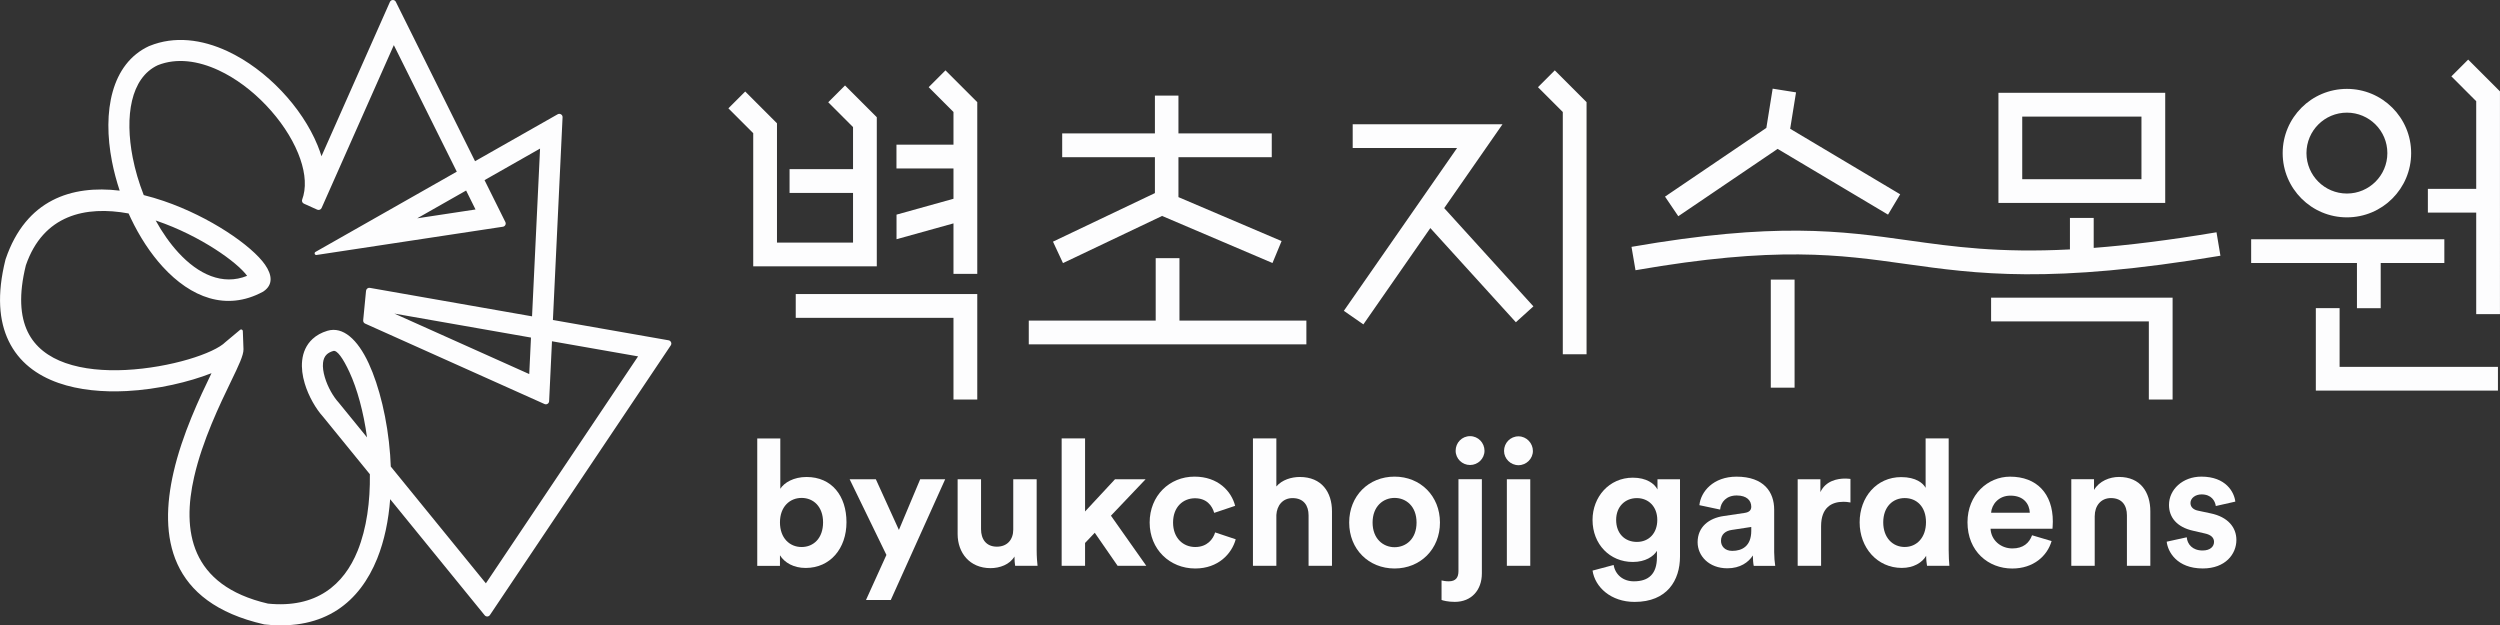 <?xml version="1.0" encoding="UTF-8"?><svg xmlns="http://www.w3.org/2000/svg" viewBox="0 0 789.24 197.41"><rect x="0" y="0" width="789.24" height="197.41" fill="#333333" stroke="none"/><defs><style>.d{fill:#fdfdfe;}</style></defs><g id="a"/><g id="b"><g id="c"><g><path class="d" d="M628.58,93.97h57.3v32.15h-7.5v-24.65h-49.8v-7.5h0Zm-32.53-26.21l-34.86-20.76-31.36,21.26-4.19-6.19,31.99-21.69,1.99-12.39,7.38,1.17-1.85,11.49,34.73,20.69-3.84,6.42h0Zm144.86-39.7c5.6,0,10.67,2.27,14.34,5.94,3.67,3.67,5.94,8.74,5.94,14.34s-2.27,10.67-5.94,14.34c-3.66,3.67-8.74,5.94-14.34,5.94s-10.67-2.27-14.34-5.94c-3.67-3.67-5.94-8.74-5.94-14.34s2.28-10.67,5.94-14.34c3.66-3.67,8.74-5.94,14.34-5.94h0Zm9.03,11.24c-2.31-2.31-5.51-3.74-9.03-3.74s-6.72,1.43-9.03,3.74c-2.31,2.31-3.74,5.51-3.74,9.03s1.43,6.72,3.74,9.03c2.31,2.31,5.51,3.74,9.03,3.74s6.72-1.43,9.03-3.74c2.31-2.31,3.74-5.5,3.74-9.03s-1.43-6.72-3.74-9.03h0Zm-115.29-10h48.9v34.77h-52.65V29.3h3.75Zm41.4,7.51h-37.64v19.76h37.64v-19.76h0Zm-117.02,51.46h7.51v34.11h-7.51v-34.11h0Zm-43.97-10.34c45.55-7.92,66.16-5.03,87.52-2.03,14.04,1.97,28.42,4,50.89,2.84v-9.94h7.5v9.46c10.89-.84,23.58-2.38,38.77-4.93l1.24,7.4c-53.73,9.01-76.99,5.74-99.42,2.59-20.78-2.92-40.83-5.74-85.24,1.99l-1.26-7.37h0Zm273.54,45.39h-57.5v-26.04h7.5v18.54h49.99v7.5h0Zm-9.4-104.5l10.03,10.03V99.17h-7.5v-32.05h-15.26v-7.5h15.26V31.95l-7.84-7.84,5.3-5.3h0Zm-27.62,64.21v14.26h-7.5v-14.26h-33.4v-7.5h60.99v7.5h-20.08Z"/><polygon class="d" points="269.3 60.9 249.26 60.9 249.26 53.39 269.3 53.39 269.3 40.12 261.47 32.28 266.77 26.98 276.8 37.01 276.8 84.08 237.79 84.08 237.79 42.04 229.95 34.2 235.26 28.89 245.29 38.93 245.29 76.58 269.3 76.58 269.3 60.9 269.3 60.9"/><polygon class="d" points="298.48 22.21 308.52 32.25 308.52 86.46 301.01 86.46 301.01 70.52 283.03 75.52 283.03 67.76 301.01 62.75 301.01 53.18 283.01 53.18 283.01 45.68 301.01 45.68 301.01 35.36 293.18 27.52 298.48 22.21 298.48 22.21"/><polygon class="d" points="364.85 101.21 364.85 81.5 372.35 81.5 372.35 101.21 412.42 101.21 412.42 108.71 324.78 108.71 324.78 101.21 364.85 101.21 364.85 101.21"/><polygon class="d" points="401.72 83.03 366.93 68.2 366.96 68.13 335.58 83.06 332.42 76.29 364.6 60.96 364.6 49.63 335.33 49.63 335.33 42.12 364.6 42.12 364.6 30.18 372.03 30.18 372.03 42.12 401.49 42.12 401.49 49.63 372.03 49.63 372.03 62.23 404.59 76.11 401.72 83.03 401.72 83.03"/><polygon class="d" points="478.55 101.73 451.55 72 430.41 102.41 424.25 98.13 459.99 46.73 427.04 46.73 427.04 39.22 474.34 39.22 455.93 65.7 484.09 96.72 478.55 101.73 478.55 101.73"/><polygon class="d" points="490.84 22.21 500.87 32.25 500.87 111.85 493.37 111.85 493.37 35.36 485.53 27.52 490.84 22.21 490.84 22.21"/><polygon class="d" points="251.21 92.83 308.52 92.83 308.52 126.13 301.01 126.13 301.01 100.34 251.21 100.34 251.21 92.83 251.21 92.83"/><path class="d" d="M147.15,60.15l-15.44,8.77,18.41-2.79-2.97-5.98h0Zm20.48,46.42l-43.13-7.57,42.58,19.09,.55-11.53h0Zm-51.76,31.52c-1.1-8.06-3.12-15.38-5.55-20.62-2.02-4.36-3.91-7.02-5.1-6.67-.89,.26-1.56,.63-2.04,1.07-.72,.66-1.08,1.59-1.2,2.66-.15,1.38,.09,2.97,.57,4.58,.93,3.15,2.71,6.18,4.36,7.97l8.96,11h0ZM49.15,69.62c2.1,3.79,4.52,7.25,7.18,10.14,6.28,6.84,13.95,10.45,21.69,7.32-1.67-2.26-5.29-5.32-10.12-8.43-5.16-3.32-11.59-6.6-18.37-8.91l-.38-.13h0Zm52.35-20.32L123.09,.62c.17-.38,.51-.61,.92-.62,.41,0,.77,.21,.95,.58l25.01,50.31,26.08-14.81c.34-.19,.73-.19,1.06,.02,.33,.2,.51,.54,.49,.93l-3.05,63.99,36.52,6.41c.36,.06,.63,.28,.78,.62,.14,.33,.11,.68-.09,.98l-57.09,85.13c-.19,.28-.48,.44-.81,.46-.34,.01-.64-.12-.85-.38l-29.84-36.65c-.5,6.63-1.8,13.08-4.1,18.78-5.46,13.49-16.34,22.78-35.37,20.78l-.19-.02-.2-.04c-30.15-6.88-33.13-27.85-28.53-47.97,2.75-12.03,8.25-23.57,11.99-31.31-7.08,2.78-16.94,5.14-26.79,5.64-7.47,.38-15.03-.28-21.53-2.56-6.85-2.41-12.51-6.6-15.71-13.23-3.05-6.3-3.77-14.68-1.02-25.67l.08-.26c6.38-18.7,20.83-23.37,35.98-21.55-1.01-3.05-1.83-6.14-2.43-9.21-3.05-15.73-.24-30.88,11.7-36.42l.14-.05c7.89-3.22,16.53-2.1,24.62,1.66,6.21,2.89,12.11,7.34,17.05,12.55,4.94,5.2,8.95,11.2,11.4,17.18,.47,1.15,.88,2.29,1.23,3.44h0ZM124.33,14.25l-22.8,51.41c-.12,.26-.31,.45-.58,.55-.27,.1-.53,.09-.8-.02l-4.21-1.9c-.5-.22-.74-.8-.54-1.31,.15-.4,.28-.8,.39-1.24,1.01-3.9,.28-8.58-1.68-13.37-2.12-5.19-5.67-10.46-10.07-15.09-4.39-4.63-9.59-8.57-15.02-11.09-6.47-3.01-13.24-3.98-19.19-1.61-8.64,4.02-10.45,16.22-7.94,29.13,.77,3.96,1.96,7.99,3.49,11.88,2.12,.53,4.22,1.15,6.3,1.86,7.32,2.5,14.26,6.03,19.82,9.62,5.73,3.69,10.13,7.54,12.18,10.5,2.38,3.44,2.42,6.4-.43,8.38l-.18,.12-.13,.07c-11.58,6.22-22.73,1.69-31.5-7.85-3.94-4.29-7.38-9.59-10.12-15.34-.25-.52-.49-1.04-.72-1.56-13.59-2.5-26.94,.44-32.43,16.35-2.3,9.27-1.8,16.1,.58,21.02,2.35,4.86,6.65,7.99,11.91,9.84,5.62,1.98,12.32,2.53,19.02,2.2,14.21-.72,27.98-5.25,31.5-8.81l4.63-3.87c.15-.13,.36-.16,.54-.07,.18,.08,.3,.25,.31,.46l.21,5.72c.06,1.88-1.54,5.2-3.82,9.92-3.61,7.47-9.13,18.89-11.76,30.43-3.83,16.78-1.43,34.24,23.31,39.98,15.24,1.54,23.95-5.9,28.31-16.68,2.87-7.1,3.98-15.64,3.86-24.16l-14.77-18.14c-2.22-2.43-4.59-6.45-5.81-10.57-.71-2.38-1.05-4.85-.8-7.16,.28-2.62,1.29-5,3.31-6.86,1.21-1.11,2.75-1.99,4.67-2.56,4.9-1.46,9.53,2.73,13.02,10.26,3.32,7.17,5.96,17.76,6.78,28.92,.09,1.22,.16,2.44,.2,3.68l30.02,36.87,48.05-71.65-27.18-4.77-.9,18.91c-.02,.35-.19,.65-.49,.84-.3,.18-.64,.21-.97,.06l-56.63-25.39c-.41-.18-.65-.6-.61-1.05l.9-9.3c.03-.3,.17-.54,.4-.73,.24-.18,.51-.25,.81-.2l51.2,8.99,2.53-52.96-17.53,9.96,6.57,13.22c.15,.31,.15,.64,0,.94-.16,.3-.43,.5-.76,.55l-58.85,8.92c-.25,.04-.49-.1-.57-.34-.08-.24,.01-.5,.23-.62l44.62-25.34L124.33,14.25h0Z"/><path class="d" d="M259.84,164.91c0,5-3,7.78-6.78,7.78s-6.83-2.83-6.83-7.78,3.11-7.72,6.83-7.72,6.78,2.72,6.78,7.72m-13.61,13.72v-3.33c1.44,2.33,4.33,4,8.11,4,7.78,0,12.89-6.17,12.89-14.44s-4.61-14.28-12.61-14.28c-4.06,0-7.05,1.78-8.28,3.72v-15.89h-7.28v40.22h7.17Z"/><polygon class="d" points="281.22 189.41 298.39 151.3 290.5 151.3 283.78 167.3 276.5 151.3 268.23 151.3 279.84 175.19 273.39 189.41 281.22 189.41 281.22 189.41"/><path class="d" d="M320.5,178.63h7.05c-.11-.94-.28-2.83-.28-4.94v-22.39h-7.39v15.89c0,3.17-1.89,5.39-5.17,5.39-3.44,0-5-2.44-5-5.5v-15.78h-7.39v17.28c0,5.94,3.78,10.78,10.39,10.78,2.89,0,6.05-1.11,7.55-3.67,0,1.11,.11,2.39,.22,2.94"/><polygon class="d" points="361.66 151.3 352 151.3 342.55 161.47 342.55 138.41 335.16 138.41 335.16 178.63 342.55 178.63 342.55 171.41 345.61 168.19 352.83 178.63 361.88 178.63 350.72 162.8 361.66 151.3 361.66 151.3"/><path class="d" d="M377.27,157.3c3.67,0,5.39,2.33,6.05,4.61l6.61-2.22c-1.17-4.61-5.39-9.22-12.83-9.22-7.94,0-14.16,6.06-14.16,14.5s6.33,14.5,14.39,14.5c7.28,0,11.55-4.67,12.78-9.22l-6.5-2.17c-.61,2.11-2.5,4.61-6.28,4.61s-7-2.78-7-7.72,3.17-7.67,6.94-7.67"/><path class="d" d="M402.94,162.58c.17-3,2-5.33,5.11-5.33,3.55,0,5.06,2.39,5.06,5.44v15.94h7.39v-17.22c0-6-3.22-10.83-10.17-10.83-2.61,0-5.61,.89-7.39,3v-15.17h-7.39v40.22h7.39v-16.05h0Z"/><path class="d" d="M440.26,150.47c-8.17,0-14.33,6.06-14.33,14.5s6.17,14.5,14.33,14.5,14.33-6.11,14.33-14.5-6.17-14.5-14.33-14.5m0,22.28c-3.61,0-6.94-2.67-6.94-7.78s3.33-7.78,6.94-7.78,6.94,2.61,6.94,7.78-3.33,7.78-6.94,7.78h0Z"/><path class="d" d="M459.54,142.3c0,2.5,2.06,4.5,4.55,4.5s4.56-2,4.56-4.5-2-4.61-4.56-4.61-4.55,2.06-4.55,4.61m.89,38c0,2-.83,3.22-3.06,3.22-1.06,0-1.78-.17-2.28-.28v6.16c.39,.17,2,.61,4.17,.61,5.28,0,8.56-3.72,8.56-9v-29.72h-7.39v29h0Z"/><path class="d" d="M474.82,142.36c0,2.44,2.06,4.5,4.56,4.5s4.55-2.06,4.55-4.5-2-4.61-4.55-4.61-4.56,2.06-4.56,4.61m8.28,36.27v-27.33h-7.39v27.33h7.39Z"/><path class="d" d="M516.76,171.08c-3.83,0-6.55-2.67-6.55-6.94s2.89-6.89,6.55-6.89,6.44,2.67,6.44,6.89-2.67,6.94-6.44,6.94m-14,9.05c.78,5.22,5.78,9.89,13.28,9.89,10.28,0,14.33-6.83,14.33-14.33v-24.39h-7.11v3.22c-.94-1.83-3.44-3.72-7.78-3.72-7.5,0-12.72,6.11-12.72,13.33,0,7.67,5.44,13.28,12.72,13.28,3.95,0,6.5-1.72,7.61-3.5v2c0,5.28-2.61,7.61-7.28,7.61-3.5,0-5.89-2.17-6.39-5.16l-6.67,1.78h0Z"/><path class="d" d="M546.86,173.91c-2.39,0-3.55-1.55-3.55-3.17,0-2.11,1.5-3.17,3.39-3.44l6.17-.94v1.22c0,4.83-2.89,6.33-6,6.33m-10.94-2.72c0,4.28,3.56,8.22,9.39,8.22,4.05,0,6.67-1.89,8.05-4.05,0,1.05,.11,2.55,.28,3.28h6.78c-.17-.94-.33-2.89-.33-4.33v-13.44c0-5.5-3.22-10.39-11.89-10.39-7.33,0-11.28,4.72-11.72,9l6.55,1.39c.22-2.39,2-4.45,5.22-4.45s4.61,1.61,4.61,3.55c0,.95-.5,1.72-2.05,1.95l-6.72,1c-4.56,.67-8.17,3.39-8.17,8.28h0Z"/><path class="d" d="M584.19,151.19c-.56-.06-1.11-.11-1.72-.11-2.33,0-6.11,.67-7.78,4.28v-4.06h-7.17v27.33h7.39v-12.5c0-5.89,3.28-7.72,7.05-7.72,.67,0,1.39,.06,2.22,.22v-7.44h0Z"/><path class="d" d="M594.53,164.91c0-4.89,3-7.67,6.78-7.67s6.72,2.72,6.72,7.61-2.95,7.83-6.72,7.83-6.78-2.89-6.78-7.78m20.66-26.5h-7.28v15.61c-.78-1.44-3-3.39-7.72-3.39-7.72,0-13.11,6.28-13.11,14.28s5.55,14.39,13.33,14.39c3.67,0,6.44-1.67,7.67-3.83,0,1.28,.17,2.61,.28,3.17h7.05c-.11-1.11-.22-3.11-.22-4.94v-35.27h0Z"/><path class="d" d="M641.52,168.97c-.89,2.44-2.78,4.17-6.22,4.17-3.67,0-6.72-2.61-6.89-6.22h19.55c0-.11,.11-1.22,.11-2.28,0-8.78-5.05-14.16-13.5-14.16-7,0-13.44,5.67-13.44,14.39,0,9.22,6.61,14.61,14.11,14.61,6.72,0,11.06-3.94,12.44-8.67l-6.17-1.83h0Zm-12.94-7.11c.17-2.5,2.28-5.39,6.11-5.39,4.22,0,6,2.67,6.11,5.39h-12.22Z"/><path class="d" d="M661.3,162.91c0-3.17,1.89-5.67,5.11-5.67,3.56,0,5.05,2.39,5.05,5.44v15.94h7.39v-17.22c0-6-3.11-10.83-9.89-10.83-2.94,0-6.22,1.28-7.89,4.11v-3.39h-7.17v27.33h7.39v-15.72h0Z"/><path class="d" d="M684.02,171.02c.33,3.11,3.17,8.44,11.39,8.44,7.17,0,10.61-4.56,10.61-9,0-4-2.72-7.28-8.11-8.39l-3.89-.83c-1.5-.28-2.5-1.11-2.5-2.44,0-1.55,1.56-2.72,3.5-2.72,3.11,0,4.28,2.06,4.5,3.67l6.16-1.39c-.33-2.95-2.94-7.89-10.72-7.89-5.89,0-10.22,4.05-10.22,8.94,0,3.83,2.39,7,7.67,8.16l3.61,.83c2.11,.44,2.94,1.44,2.94,2.67,0,1.45-1.17,2.72-3.61,2.72-3.22,0-4.83-2-5-4.17l-6.33,1.39h0Z"/></g></g></g></svg>
